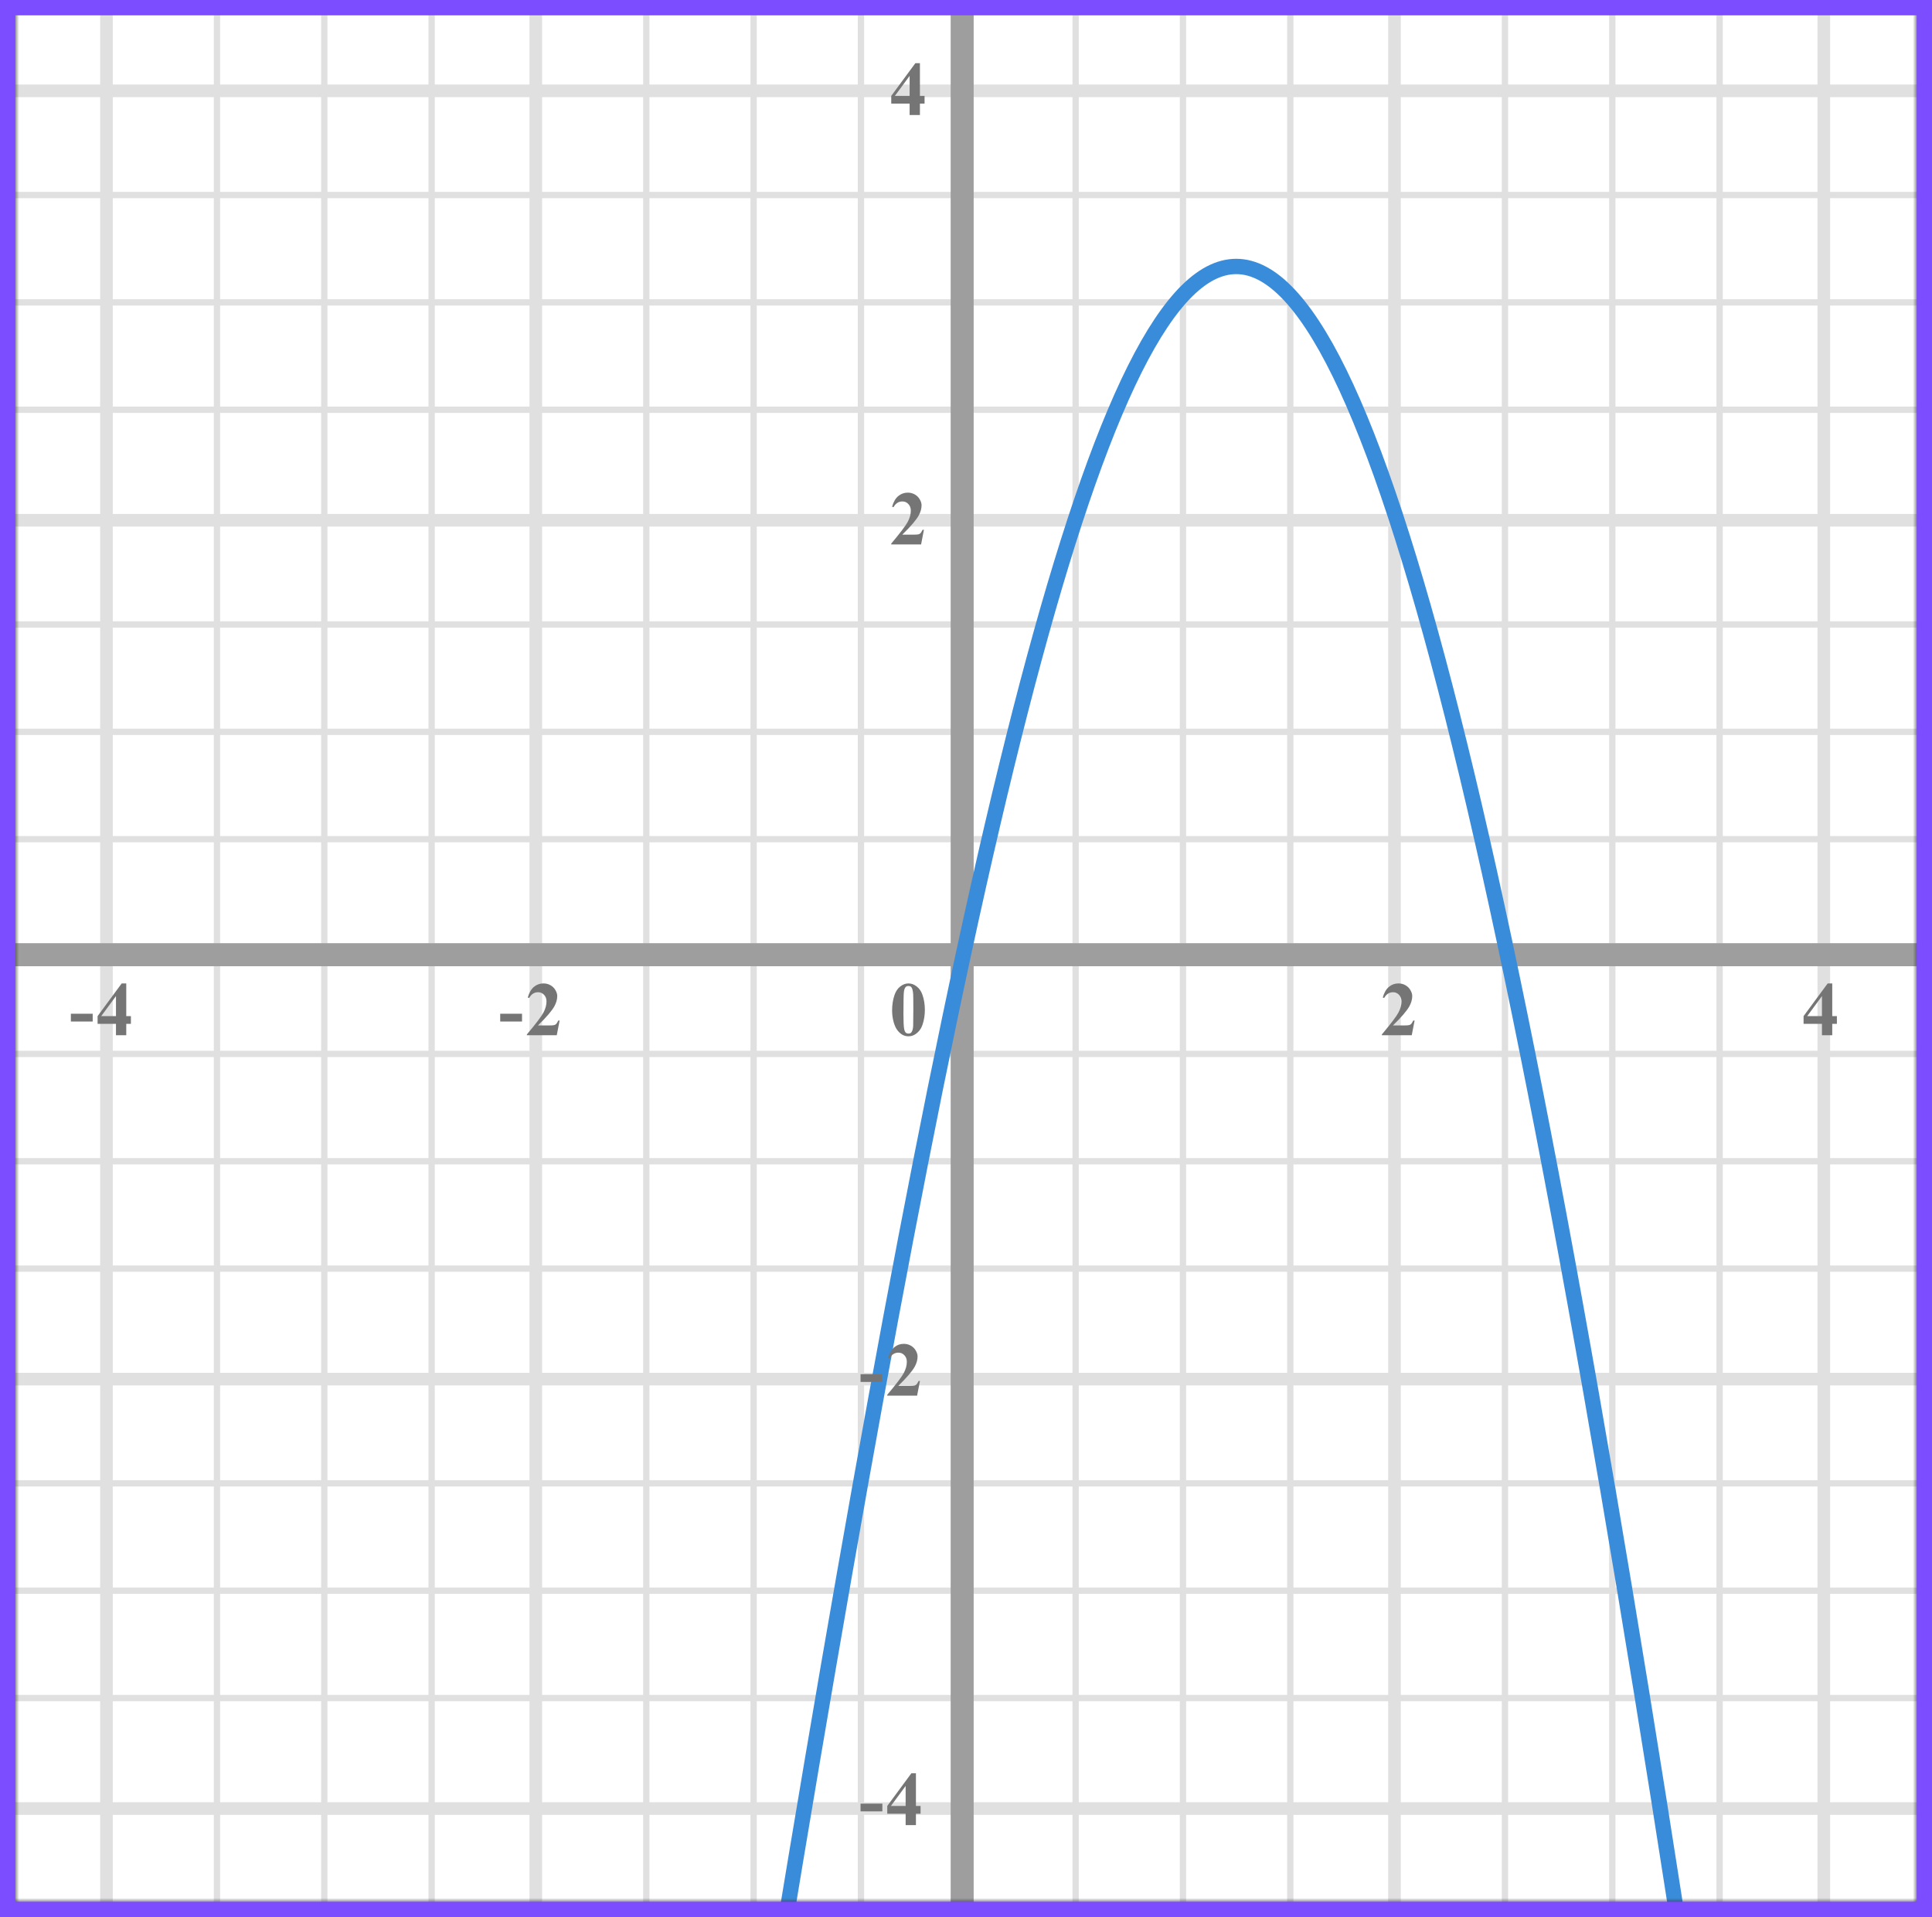 <?xml version="1.0" encoding="UTF-8"?> <svg xmlns="http://www.w3.org/2000/svg" width="252" height="250" viewBox="0 0 252 250" fill="none"><rect x="0" y="0" width="252" height="250" fill="#333333" stroke="none"/><mask id="mask0" maskUnits="userSpaceOnUse" x="2" y="1" width="248" height="247"><rect x="2" y="1" width="248" height="247" fill="#C4C4C4"></rect></mask><g mask="url(#mask0)"><mask id="mask1" maskUnits="userSpaceOnUse" x="-123" y="-122" width="500" height="494"><rect x="-123" y="-122" width="500" height="493.421" fill="white"></rect></mask><g mask="url(#mask1)"><rect x="-123" y="-122" width="501.645" height="493.421" fill="white"></rect><line x1="13.888" y1="371.421" x2="13.888" y2="-122" stroke="#E0E0E0" stroke-width="1.645"></line><line x1="28.299" y1="371.421" x2="28.299" y2="-122" stroke="#E0E0E0" stroke-width="0.822"></line><line x1="42.299" y1="371.421" x2="42.299" y2="-122" stroke="#E0E0E0" stroke-width="0.822"></line><line x1="56.299" y1="371.421" x2="56.299" y2="-122" stroke="#E0E0E0" stroke-width="0.822"></line><line x1="69.888" y1="371.421" x2="69.888" y2="-122" stroke="#E0E0E0" stroke-width="1.645"></line><line x1="84.299" y1="371.421" x2="84.299" y2="-122" stroke="#E0E0E0" stroke-width="0.822"></line><line x1="98.299" y1="371.421" x2="98.299" y2="-122" stroke="#E0E0E0" stroke-width="0.822"></line><line x1="112.299" y1="371.421" x2="112.299" y2="-122" stroke="#E0E0E0" stroke-width="0.822"></line><line x1="125.888" y1="371.421" x2="125.888" y2="-122" stroke="#E0E0E0" stroke-width="1.645"></line><line x1="140.299" y1="371.421" x2="140.299" y2="-122" stroke="#E0E0E0" stroke-width="0.822"></line><line x1="154.299" y1="371.421" x2="154.299" y2="-122" stroke="#E0E0E0" stroke-width="0.822"></line><line x1="168.299" y1="371.421" x2="168.299" y2="-122" stroke="#E0E0E0" stroke-width="0.822"></line><line x1="181.888" y1="371.421" x2="181.888" y2="-122" stroke="#E0E0E0" stroke-width="1.645"></line><line x1="196.299" y1="371.421" x2="196.299" y2="-122" stroke="#E0E0E0" stroke-width="0.822"></line><line x1="210.299" y1="371.421" x2="210.299" y2="-122" stroke="#E0E0E0" stroke-width="0.822"></line><line x1="224.299" y1="371.421" x2="224.299" y2="-122" stroke="#E0E0E0" stroke-width="0.822"></line><line x1="237.888" y1="371.421" x2="237.888" y2="-122" stroke="#E0E0E0" stroke-width="1.645"></line><line x1="380.29" y1="235.844" x2="-132.868" y2="235.844" stroke="#E0E0E0" stroke-width="1.645"></line><line x1="380.29" y1="221.433" x2="-132.868" y2="221.433" stroke="#E0E0E0" stroke-width="0.822"></line><line x1="380.29" y1="207.433" x2="-132.868" y2="207.433" stroke="#E0E0E0" stroke-width="0.822"></line><line x1="380.29" y1="193.433" x2="-132.868" y2="193.433" stroke="#E0E0E0" stroke-width="0.822"></line><line x1="380.29" y1="179.844" x2="-132.868" y2="179.844" stroke="#E0E0E0" stroke-width="1.645"></line><line x1="380.29" y1="165.433" x2="-132.868" y2="165.433" stroke="#E0E0E0" stroke-width="0.822"></line><line x1="380.29" y1="151.433" x2="-132.868" y2="151.433" stroke="#E0E0E0" stroke-width="0.822"></line><line x1="380.29" y1="137.433" x2="-132.868" y2="137.433" stroke="#E0E0E0" stroke-width="0.822"></line><line x1="380.29" y1="123.844" x2="-132.868" y2="123.844" stroke="#E0E0E0" stroke-width="1.645"></line><line x1="380.29" y1="109.433" x2="-132.868" y2="109.433" stroke="#E0E0E0" stroke-width="0.822"></line><line x1="380.29" y1="95.433" x2="-132.868" y2="95.433" stroke="#E0E0E0" stroke-width="0.822"></line><line x1="380.29" y1="81.433" x2="-132.868" y2="81.433" stroke="#E0E0E0" stroke-width="0.822"></line><line x1="380.29" y1="67.844" x2="-132.868" y2="67.844" stroke="#E0E0E0" stroke-width="1.645"></line><line x1="380.29" y1="53.433" x2="-132.868" y2="53.433" stroke="#E0E0E0" stroke-width="0.822"></line><line x1="380.29" y1="39.433" x2="-132.868" y2="39.433" stroke="#E0E0E0" stroke-width="0.822"></line><line x1="380.29" y1="25.433" x2="-132.868" y2="25.433" stroke="#E0E0E0" stroke-width="0.822"></line><line x1="380.29" y1="11.844" x2="-132.868" y2="11.844" stroke="#E0E0E0" stroke-width="1.645"></line></g><line x1="125.5" y1="-83" x2="125.5" y2="336" stroke="#9E9E9E" stroke-width="3"></line><line x1="-85" y1="124.5" x2="285" y2="124.5" stroke="#9E9E9E" stroke-width="3"></line><path d="M99.5 268.5C146.5 -20.077 171 -64 221 264.5" stroke="#398CDA" stroke-width="2"></path></g><path d="M120.634 131.689C120.634 132.35 120.541 132.967 120.355 133.54C120.245 133.892 120.095 134.18 119.906 134.404C119.721 134.629 119.509 134.808 119.271 134.941C119.034 135.072 118.775 135.137 118.495 135.137C118.176 135.137 117.888 135.055 117.631 134.893C117.374 134.73 117.146 134.497 116.947 134.194C116.804 133.973 116.679 133.678 116.571 133.311C116.431 132.812 116.361 132.298 116.361 131.768C116.361 131.048 116.462 130.387 116.664 129.785C116.83 129.287 117.082 128.906 117.421 128.643C117.759 128.376 118.118 128.242 118.495 128.242C118.879 128.242 119.237 128.374 119.569 128.638C119.905 128.898 120.15 129.25 120.307 129.692C120.525 130.301 120.634 130.967 120.634 131.689ZM119.13 131.68C119.13 130.521 119.123 129.845 119.11 129.653C119.078 129.201 119 128.895 118.876 128.735C118.795 128.631 118.663 128.579 118.48 128.579C118.34 128.579 118.23 128.618 118.148 128.696C118.028 128.81 117.947 129.012 117.904 129.302C117.862 129.588 117.841 130.592 117.841 132.314C117.841 133.252 117.873 133.88 117.938 134.199C117.987 134.43 118.057 134.585 118.148 134.663C118.24 134.741 118.36 134.78 118.51 134.78C118.673 134.78 118.795 134.728 118.876 134.624C119.013 134.442 119.091 134.16 119.11 133.779L119.13 131.68Z" fill="#757575"></path><path d="M120.141 71H116.244V70.893C117.439 69.47 118.163 68.513 118.417 68.022C118.674 67.53 118.803 67.05 118.803 66.581C118.803 66.239 118.697 65.956 118.485 65.731C118.274 65.504 118.015 65.39 117.709 65.39C117.208 65.39 116.819 65.64 116.542 66.142L116.361 66.078C116.537 65.453 116.804 64.991 117.162 64.691C117.52 64.392 117.934 64.242 118.402 64.242C118.738 64.242 119.044 64.32 119.32 64.477C119.597 64.633 119.813 64.848 119.97 65.121C120.126 65.391 120.204 65.645 120.204 65.883C120.204 66.316 120.084 66.755 119.843 67.201C119.514 67.803 118.796 68.643 117.689 69.721H119.12C119.472 69.721 119.7 69.706 119.804 69.677C119.911 69.647 119.999 69.599 120.067 69.53C120.136 69.459 120.225 69.311 120.336 69.086H120.512L120.141 71Z" fill="#757575"></path><path d="M116.249 12.505L119.394 8.242H119.989V12.505H120.595V13.516H119.989V15H118.646V13.516H116.249V12.505ZM116.723 12.505H118.646V9.893L116.723 12.505Z" fill="#757575"></path><path d="M115.091 180.208H112.244V179.197H115.091V180.208ZM119.621 182H115.724V181.893C116.919 180.47 117.643 179.513 117.897 179.021C118.154 178.53 118.283 178.05 118.283 177.581C118.283 177.239 118.177 176.956 117.965 176.731C117.754 176.504 117.495 176.39 117.189 176.39C116.688 176.39 116.299 176.64 116.022 177.142L115.841 177.078C116.017 176.453 116.284 175.991 116.642 175.691C117 175.392 117.414 175.242 117.882 175.242C118.218 175.242 118.524 175.32 118.8 175.477C119.077 175.633 119.294 175.848 119.45 176.121C119.606 176.391 119.684 176.645 119.684 176.883C119.684 177.316 119.564 177.755 119.323 178.201C118.994 178.803 118.276 179.643 117.17 180.721H118.6C118.952 180.721 119.18 180.706 119.284 180.677C119.391 180.647 119.479 180.599 119.547 180.53C119.616 180.459 119.705 180.311 119.816 180.086H119.992L119.621 182Z" fill="#757575"></path><path d="M115.091 236.208H112.244V235.197H115.091V236.208ZM115.729 235.505L118.874 231.242H119.469V235.505H120.075V236.516H119.469V238H118.127V236.516H115.729V235.505ZM116.203 235.505H118.127V232.893L116.203 235.505Z" fill="#757575"></path><path d="M184.141 135H180.244V134.893C181.439 133.47 182.163 132.513 182.417 132.021C182.674 131.53 182.803 131.05 182.803 130.581C182.803 130.239 182.697 129.956 182.485 129.731C182.274 129.504 182.015 129.39 181.709 129.39C181.208 129.39 180.819 129.64 180.542 130.142L180.361 130.078C180.537 129.453 180.804 128.991 181.162 128.691C181.52 128.392 181.934 128.242 182.402 128.242C182.738 128.242 183.044 128.32 183.32 128.477C183.597 128.633 183.813 128.848 183.97 129.121C184.126 129.391 184.204 129.645 184.204 129.883C184.204 130.316 184.084 130.755 183.843 131.201C183.514 131.803 182.796 132.643 181.689 133.721H183.12C183.472 133.721 183.7 133.706 183.804 133.677C183.911 133.647 183.999 133.599 184.067 133.53C184.136 133.459 184.225 133.311 184.336 133.086H184.512L184.141 135Z" fill="#757575"></path><path d="M235.249 132.505L238.394 128.242H238.989V132.505H239.595V133.516H238.989V135H237.646V133.516H235.249V132.505ZM235.723 132.505H237.646V129.893L235.723 132.505Z" fill="#757575"></path><path d="M12.091 133.208H9.244V132.197H12.091V133.208ZM12.729 132.505L15.874 128.242H16.469V132.505H17.075V133.516H16.469V135H15.127V133.516H12.729V132.505ZM13.203 132.505H15.127V129.893L13.203 132.505Z" fill="#757575"></path><path d="M68.091 133.208H65.244V132.197H68.091V133.208ZM72.621 135H68.724V134.893C69.919 133.47 70.643 132.513 70.897 132.021C71.154 131.53 71.283 131.05 71.283 130.581C71.283 130.239 71.177 129.956 70.965 129.731C70.754 129.504 70.495 129.39 70.189 129.39C69.688 129.39 69.299 129.64 69.022 130.142L68.841 130.078C69.017 129.453 69.284 128.991 69.642 128.691C70 128.392 70.414 128.242 70.882 128.242C71.218 128.242 71.524 128.32 71.8 128.477C72.077 128.633 72.294 128.848 72.45 129.121C72.606 129.391 72.684 129.645 72.684 129.883C72.684 130.316 72.564 130.755 72.323 131.201C71.994 131.803 71.276 132.643 70.169 133.721H71.6C71.952 133.721 72.18 133.706 72.284 133.677C72.391 133.647 72.479 133.599 72.547 133.53C72.616 133.459 72.705 133.311 72.816 133.086H72.992L72.621 135Z" fill="#757575"></path><rect x="1" y="1" width="250" height="248" stroke="#7C4DFF" stroke-width="2"></rect></svg> 